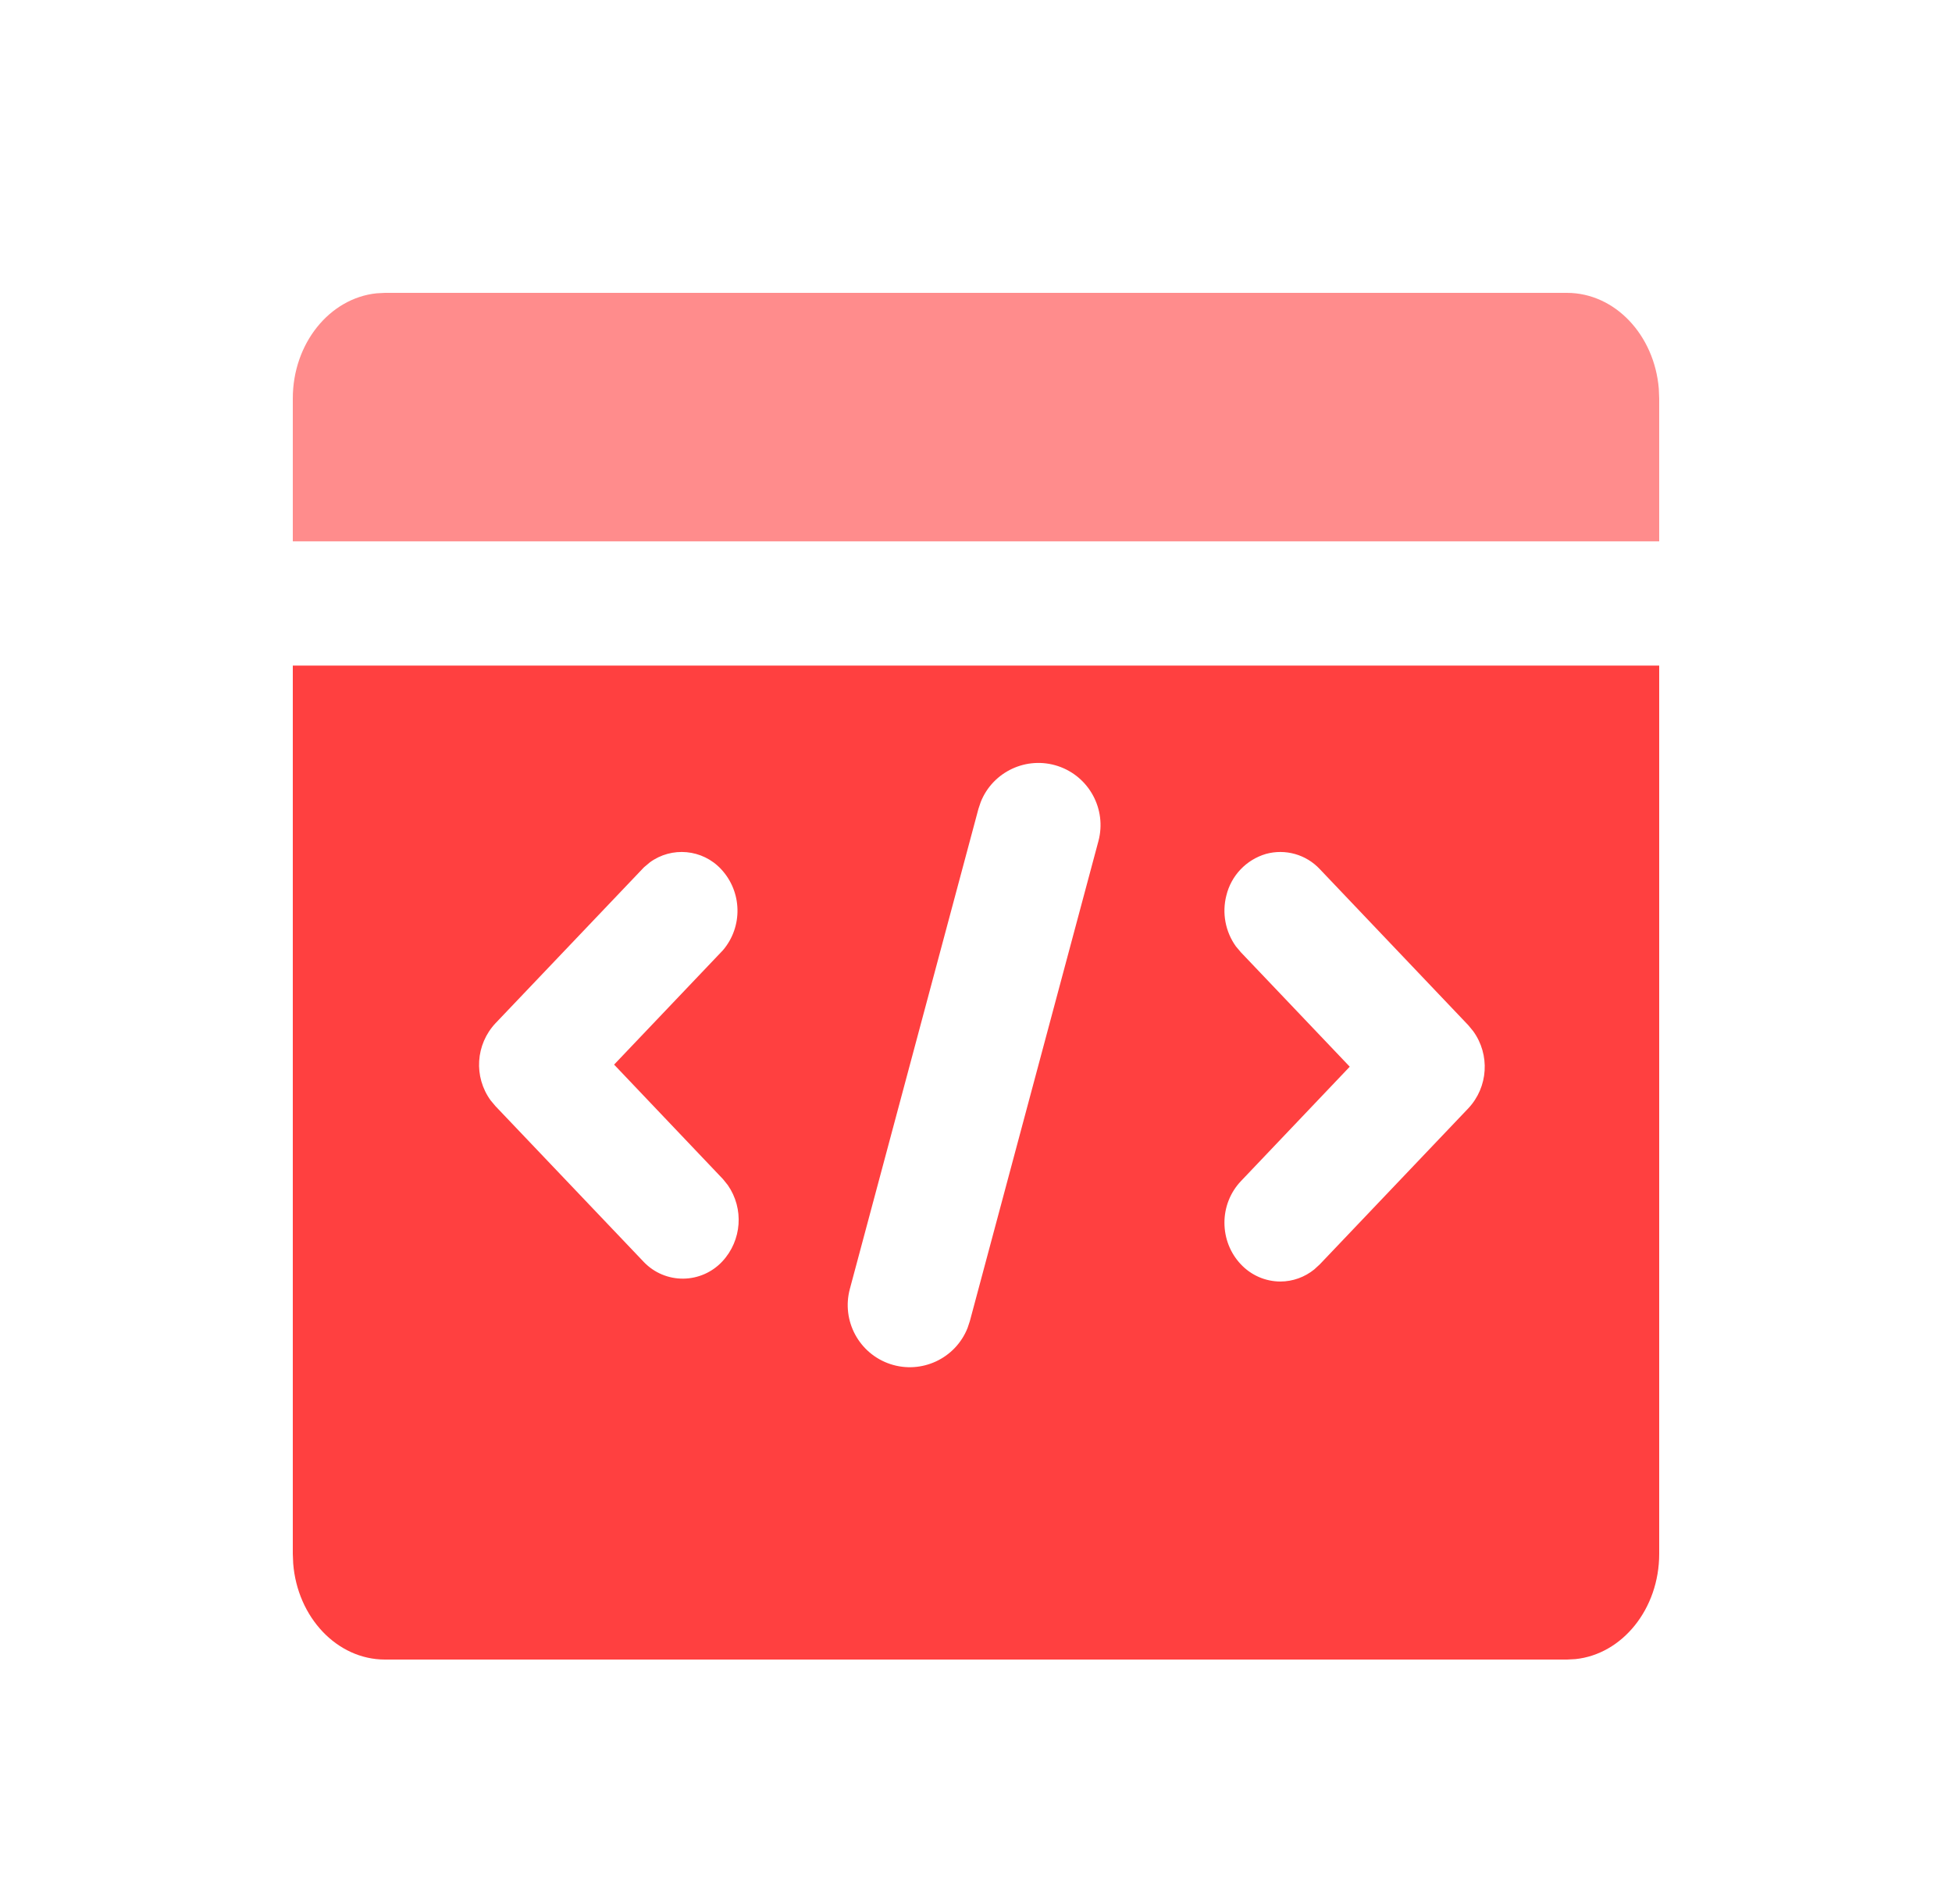 <?xml version="1.0" encoding="UTF-8"?>
<svg width="40px" height="39px" viewBox="0 0 40 39" version="1.1" xmlns="http://www.w3.org/2000/svg" xmlns:xlink="http://www.w3.org/1999/xlink">
    <title>加速应用开发</title>
    <g id="加速应用开发" stroke="none" stroke-width="1" fill="none" fill-rule="evenodd">
        <g id="异常代码" transform="translate(6, 6)" fill="#FF4040" fill-rule="nonzero">
            <path d="M28,7.636 L28,25.834 C28,26.963 27.243,27.892 26.282,27.991 L26.11,28 L1.889,28 C0.905,28 0.094,27.133 0.008,26.031 L0,25.834 L0,7.636 L28,7.636 Z M14.097,10.431 L14.05,10.571 L11.415,20.407 C11.24,21.058 11.603,21.733 12.243,21.946 C12.883,22.158 13.578,21.834 13.827,21.207 L13.874,21.066 L16.509,11.231 C16.682,10.58 16.318,9.907 15.679,9.695 C15.04,9.484 14.346,9.806 14.097,10.431 L14.097,10.431 Z M19.94,11.495 C19.537,11.614 19.229,11.939 19.13,12.347 C19.038,12.706 19.11,13.088 19.326,13.389 L19.427,13.509 L21.659,15.854 L19.427,18.2 C19.21,18.43 19.09,18.735 19.091,19.051 C19.091,19.37 19.212,19.676 19.427,19.902 C19.637,20.126 19.929,20.254 20.236,20.255 C20.49,20.255 20.736,20.166 20.933,20.006 L21.046,19.902 L24.088,16.707 C24.497,16.272 24.538,15.607 24.187,15.124 L24.088,15.004 L21.046,11.807 C20.764,11.505 20.338,11.385 19.94,11.495 L19.94,11.495 Z M7.314,11.67 L7.196,11.769 L4.154,14.963 C3.745,15.398 3.703,16.063 4.055,16.545 L4.154,16.663 L7.196,19.858 C7.407,20.077 7.699,20.199 8.002,20.196 C8.306,20.193 8.595,20.065 8.802,19.843 C9.202,19.413 9.249,18.763 8.914,18.28 L8.815,18.157 L6.584,15.811 L8.815,13.467 C9.226,12.984 9.209,12.27 8.777,11.807 C8.395,11.396 7.765,11.337 7.313,11.67 L7.314,11.67 Z" id="形状"></path>
            <path d="M0,2.164 C0,1.036 0.755,0.109 1.717,0.009 L1.889,0 L26.11,0 C27.094,0.001 27.902,0.864 27.992,1.965 L28,2.164 L28,5.091 L0,5.091 L0,2.164 Z" id="路径" opacity="0.6"></path>
        </g>
    </g>
</svg>